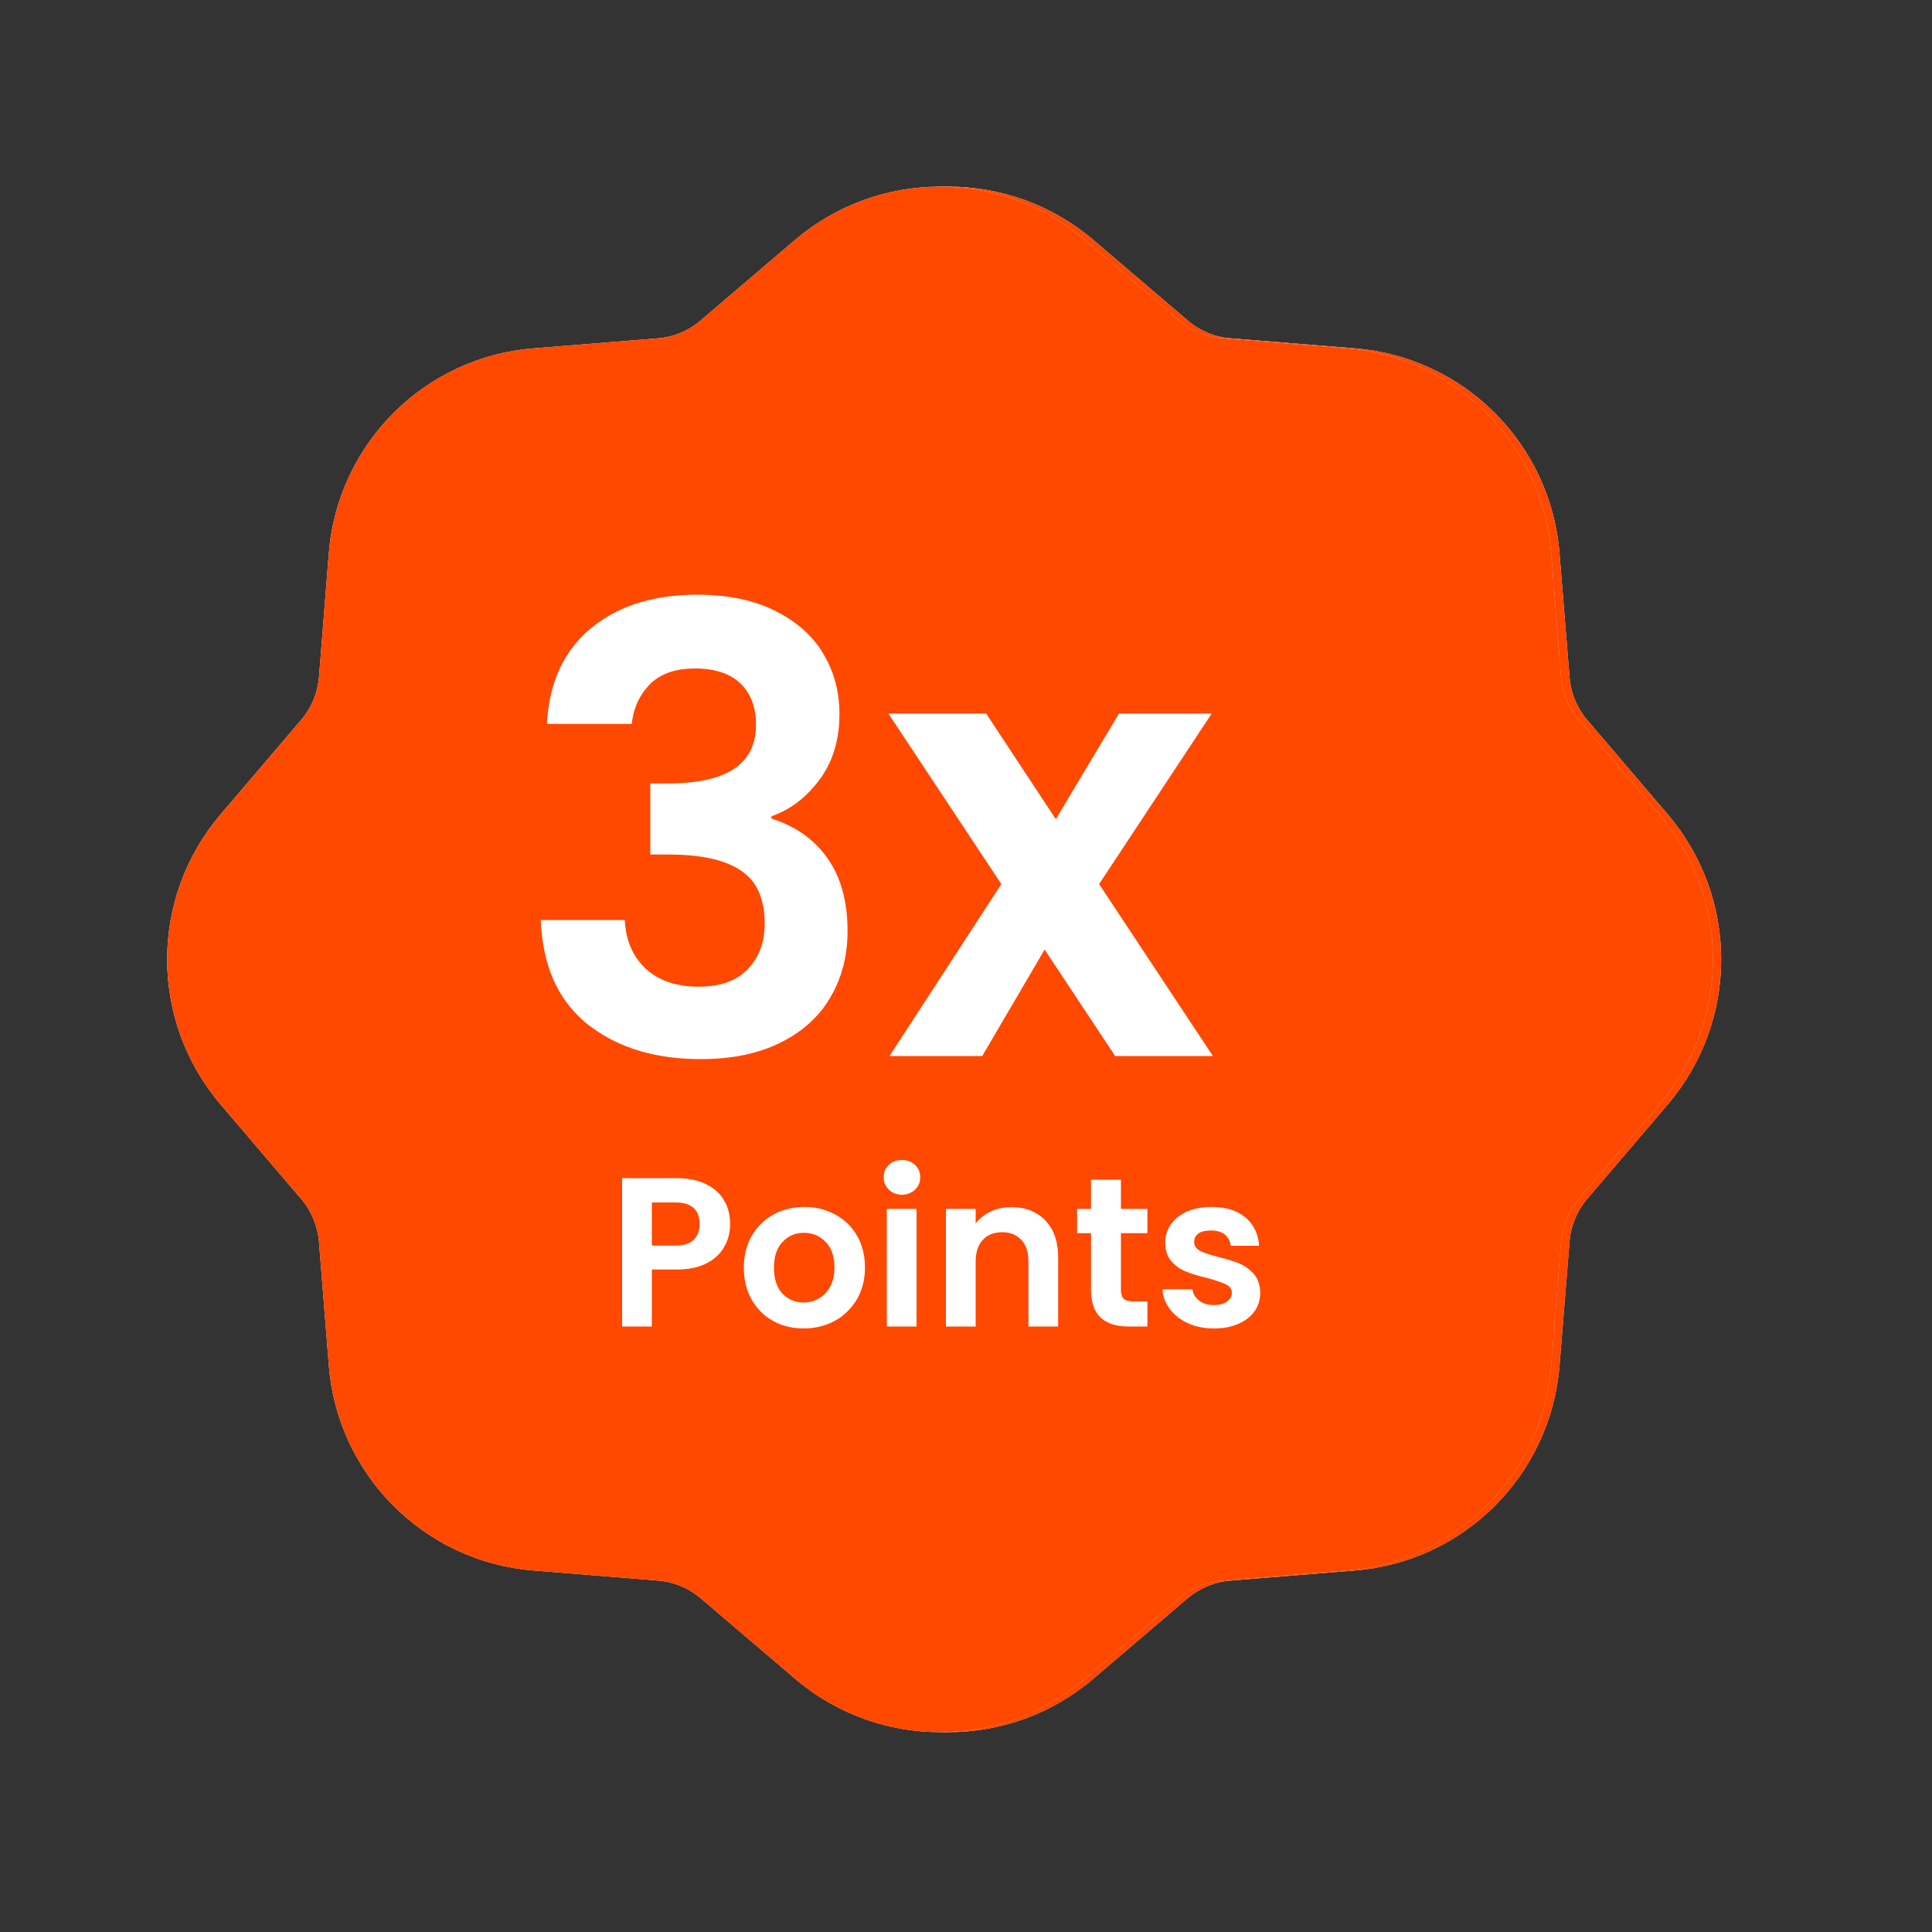 <svg width="100" height="100" viewBox="0 0 100 100" fill="none" xmlns="http://www.w3.org/2000/svg" xmlns:xlink="http://www.w3.org/1999/xlink">
	<rect x="0" y="0" width="100" height="100" fill="#333333" stroke="none"/>
	<desc>
			Created with Pixso.
	</desc>
	<defs>
		<clipPath id="clip58_4803">
			<rect id="Frame 193" width="100" height="100" fill="white" fill-opacity="0"/>
		</clipPath>
		<linearGradient x1="9.092" y1="9.664" x2="9.092" y2="89.664" id="paint_linear_58_4805_0" gradientUnits="userSpaceOnUse">
			<stop stop-color="#FFFFFF"/>
			<stop offset="1" stop-color="#D1DAEE"/>
		</linearGradient>
		<linearGradient x1="4.418" y1="4.99" x2="4.418" y2="94.338" id="paint_linear_58_4805_1" gradientUnits="userSpaceOnUse">
			<stop stop-color="#FFFFFF"/>
			<stop offset="1" stop-color="#EEDAD1"/>
		</linearGradient>
		<linearGradient x1="-7.908" y1="49.664" x2="48.66" y2="106.232" id="paint_linear_58_4806_0" gradientUnits="userSpaceOnUse">
			<stop stop-color="#FFFFFF"/>
			<stop offset="1" stop-color="#D1DAEE"/>
		</linearGradient>
		<linearGradient x1="-14.518" y1="49.664" x2="48.66" y2="112.842" id="paint_linear_58_4806_1" gradientUnits="userSpaceOnUse">
			<stop stop-color="#FFFFFF"/>
			<stop offset="1" stop-color="#EEDAD1"/>
		</linearGradient>
	</defs>
	<g clip-path="url(#clip58_4803)">
		<path id="路径" d="M56.59 12.42C52.27 8.74 45.91 8.74 41.58 12.42L36.68 16.6C36.06 17.13 35.29 17.45 34.49 17.51L28.06 18.03C22.4 18.47 17.9 22.97 17.45 28.64L16.94 35.06C16.87 35.86 16.56 36.64 16.03 37.25L11.85 42.15C8.17 46.48 8.17 52.84 11.85 57.17L16.03 62.07C16.56 62.68 16.87 63.46 16.94 64.26L17.45 70.68C17.9 76.35 22.4 80.85 28.06 81.29L34.49 81.81C35.29 81.87 36.06 82.19 36.68 82.71L41.58 86.89C45.91 90.58 52.27 90.58 56.59 86.89L61.49 82.71C62.11 82.19 62.88 81.87 63.69 81.81L70.11 81.29C75.77 80.85 80.27 76.35 80.72 70.68L81.24 64.26C81.3 63.46 81.62 62.68 82.14 62.07L86.32 57.17C90.01 52.84 90.01 46.48 86.32 42.15L82.14 37.25C81.62 36.64 81.3 35.86 81.24 35.06L80.72 28.64C80.27 22.97 75.77 18.47 70.11 18.03L63.69 17.51C62.88 17.45 62.11 17.13 61.49 16.6L56.59 12.42Z" fill="url(#paint_linear_58_4805_0)" fill-opacity="0" fill-rule="nonzero"/>
		<path id="路径" d="M56.59 12.42C52.27 8.74 45.91 8.74 41.58 12.42L36.68 16.6C36.06 17.13 35.29 17.45 34.49 17.51L28.06 18.03C22.4 18.47 17.9 22.97 17.45 28.64L16.94 35.06C16.87 35.86 16.56 36.64 16.03 37.25L11.85 42.15C8.17 46.48 8.17 52.84 11.85 57.17L16.03 62.07C16.56 62.68 16.87 63.46 16.94 64.26L17.45 70.68C17.9 76.35 22.4 80.85 28.06 81.29L34.49 81.81C35.29 81.87 36.06 82.19 36.68 82.71L41.58 86.89C45.91 90.58 52.27 90.58 56.59 86.89L61.49 82.71C62.11 82.19 62.88 81.87 63.69 81.81L70.11 81.29C75.77 80.85 80.27 76.35 80.72 70.68L81.24 64.26C81.3 63.46 81.62 62.68 82.14 62.07L86.32 57.17C90.01 52.84 90.01 46.48 86.32 42.15L82.14 37.25C81.62 36.64 81.3 35.86 81.24 35.06L80.72 28.64C80.27 22.97 75.77 18.47 70.11 18.03L63.69 17.51C62.88 17.45 62.11 17.13 61.49 16.6L56.59 12.42Z" fill="url(#paint_linear_58_4805_1)" fill-opacity="1" fill-rule="nonzero"/>
		<path id="路径" d="M56.59 12.42C52.27 8.74 45.91 8.74 41.58 12.42L36.68 16.6C36.06 17.13 35.29 17.45 34.49 17.51L28.06 18.03C22.4 18.47 17.9 22.97 17.45 28.64L16.94 35.06C16.87 35.86 16.56 36.64 16.03 37.25L11.85 42.15C8.17 46.48 8.17 52.84 11.85 57.17L16.03 62.07C16.56 62.68 16.87 63.46 16.94 64.26L17.45 70.68C17.9 76.35 22.4 80.85 28.06 81.29L34.49 81.81C35.29 81.87 36.06 82.19 36.68 82.71L41.58 86.89C45.91 90.58 52.27 90.58 56.59 86.89L61.49 82.71C62.11 82.19 62.88 81.87 63.69 81.81L70.11 81.29C75.77 80.85 80.27 76.35 80.72 70.68L81.24 64.26C81.3 63.46 81.62 62.68 82.14 62.07L86.32 57.17C90.01 52.84 90.01 46.48 86.32 42.15L82.14 37.25C81.62 36.64 81.3 35.86 81.24 35.06L80.72 28.64C80.27 22.97 75.77 18.47 70.11 18.03L63.69 17.51C62.88 17.45 62.11 17.13 61.49 16.6L56.59 12.42Z" fill="#FF4800" fill-opacity="1" fill-rule="nonzero"/>
		<path id="路径" d="M27.63 18.03C21.97 18.47 17.47 22.97 17.02 28.64L16.51 35.06C16.44 35.86 16.12 36.64 15.6 37.25L11.42 42.15C7.73 46.48 7.73 52.84 11.42 57.17L15.6 62.07C16.12 62.68 16.44 63.46 16.51 64.26L17.02 70.68C17.47 76.35 21.97 80.85 27.63 81.29L34.05 81.81C34.86 81.87 35.63 82.19 36.25 82.71L41.15 86.89C45.48 90.58 51.83 90.58 56.16 86.89L61.06 82.71C61.68 82.19 62.45 81.87 63.26 81.81L69.68 81.29C75.34 80.85 79.84 76.35 80.29 70.68L80.8 64.26C80.87 63.46 81.19 62.68 81.71 62.07L85.89 57.17C89.58 52.84 89.58 46.48 85.89 42.16L81.71 37.25C81.19 36.64 80.87 35.86 80.8 35.06L80.29 28.64C79.84 22.97 75.34 18.47 69.68 18.03L63.26 17.51C62.45 17.45 61.68 17.13 61.06 16.6L56.16 12.42C51.84 8.74 45.48 8.74 41.15 12.42L36.25 16.6C35.63 17.13 34.86 17.45 34.05 17.51L27.63 18.03Z" fill="url(#paint_linear_58_4806_0)" fill-opacity="0" fill-rule="nonzero"/>
		<path id="路径" d="M27.63 18.03C21.97 18.47 17.47 22.97 17.02 28.64L16.51 35.06C16.44 35.86 16.12 36.64 15.6 37.25L11.42 42.15C7.73 46.48 7.73 52.84 11.42 57.17L15.6 62.07C16.12 62.68 16.44 63.46 16.51 64.26L17.02 70.68C17.47 76.35 21.97 80.85 27.63 81.29L34.05 81.81C34.86 81.87 35.63 82.19 36.25 82.71L41.15 86.89C45.48 90.58 51.83 90.58 56.16 86.89L61.06 82.71C61.68 82.19 62.45 81.87 63.26 81.81L69.68 81.29C75.34 80.85 79.84 76.35 80.29 70.68L80.8 64.26C80.87 63.46 81.19 62.68 81.71 62.07L85.89 57.17C89.58 52.84 89.58 46.48 85.89 42.16L81.71 37.25C81.19 36.64 80.87 35.86 80.8 35.06L80.29 28.64C79.84 22.97 75.34 18.47 69.68 18.03L63.26 17.51C62.45 17.45 61.68 17.13 61.06 16.6L56.16 12.42C51.84 8.74 45.48 8.74 41.15 12.42L36.25 16.6C35.63 17.13 34.86 17.45 34.05 17.51L27.63 18.03Z" fill="url(#paint_linear_58_4806_1)" fill-opacity="1" fill-rule="nonzero"/>
		<path id="路径" d="M27.63 18.03C21.97 18.47 17.47 22.97 17.02 28.64L16.51 35.06C16.44 35.86 16.12 36.64 15.6 37.25L11.42 42.15C7.73 46.48 7.73 52.84 11.42 57.17L15.6 62.07C16.12 62.68 16.44 63.46 16.51 64.26L17.02 70.68C17.47 76.35 21.97 80.85 27.63 81.29L34.05 81.81C34.86 81.87 35.63 82.19 36.25 82.71L41.15 86.89C45.48 90.58 51.83 90.58 56.16 86.89L61.06 82.71C61.68 82.19 62.45 81.87 63.26 81.81L69.68 81.29C75.34 80.85 79.84 76.35 80.29 70.68L80.8 64.26C80.87 63.46 81.19 62.68 81.71 62.07L85.89 57.17C89.58 52.84 89.58 46.48 85.89 42.16L81.71 37.25C81.19 36.64 80.87 35.86 80.8 35.06L80.29 28.64C79.84 22.97 75.34 18.47 69.68 18.03L63.26 17.51C62.45 17.45 61.68 17.13 61.06 16.6L56.16 12.42C51.84 8.74 45.48 8.74 41.15 12.42L36.25 16.6C35.63 17.13 34.86 17.45 34.05 17.51L27.63 18.03Z" fill="#FF4800" fill-opacity="1" fill-rule="nonzero"/>
		<path id="Trade-in" d="M29.62 33.53Q28.43 35.1 28.31 37.47L32.7 37.47Q32.79 36.62 33.2 35.97Q33.39 35.67 33.64 35.42Q33.72 35.33 33.81 35.26Q34.61 34.6 35.96 34.6Q37.5 34.6 38.31 35.36Q38.47 35.51 38.59 35.68Q39.13 36.39 39.13 37.51Q39.13 38.45 38.7 39.1Q37.73 40.55 34.59 40.55L33.66 40.55L33.66 44.23L34.59 44.23Q37.15 44.23 38.36 45.07Q38.63 45.25 38.84 45.48Q39.58 46.31 39.58 47.81Q39.58 48.85 39.12 49.62Q38.94 49.91 38.7 50.17Q38.6 50.27 38.49 50.36Q37.64 51.07 36.19 51.07Q34.58 51.07 33.6 50.29Q33.51 50.22 33.42 50.14Q33.14 49.87 32.93 49.56Q32.39 48.75 32.34 47.62L27.99 47.62Q28.1 50.39 29.49 52.1Q29.89 52.59 30.39 53Q30.51 53.09 30.62 53.17Q32.85 54.82 36.28 54.82Q38.68 54.82 40.39 53.97Q41.75 53.3 42.59 52.21Q42.8 51.93 42.98 51.62Q43.14 51.35 43.27 51.07Q43.87 49.77 43.87 48.2Q43.87 45.89 42.83 44.42Q42.5 43.95 42.08 43.57Q41.19 42.76 39.93 42.37L39.93 42.25Q40.13 42.18 40.31 42.1Q41.51 41.57 42.41 40.37Q42.57 40.16 42.7 39.93Q43.45 38.67 43.45 36.96Q43.45 35.64 42.97 34.53Q42.81 34.16 42.6 33.82Q42.5 33.64 42.38 33.47Q41.55 32.32 40.09 31.6Q38.43 30.78 36.09 30.78Q32.85 30.78 30.8 32.35Q30.69 32.44 30.57 32.53Q30.03 32.98 29.62 33.53ZM54.07 49.15L57.72 54.66L62.78 54.66L56.89 45.76L62.72 36.93L57.92 36.93L54.65 42.4L51.04 36.93L45.98 36.93L51.83 45.76L46.04 54.66L50.84 54.66L54.07 49.15Z" fill="#FFFFFF" fill-opacity="1" fill-rule="evenodd"/>
		<path id="Trade-in" d="M46.22 61.73Q46.42 61.84 46.68 61.84Q46.95 61.84 47.16 61.72Q47.27 61.67 47.36 61.58Q47.48 61.46 47.55 61.32Q47.63 61.15 47.63 60.94Q47.63 60.72 47.55 60.55Q47.48 60.41 47.36 60.29Q47.27 60.21 47.16 60.15Q46.95 60.04 46.68 60.04Q46.42 60.04 46.22 60.14Q46.1 60.2 46.01 60.29Q45.89 60.41 45.82 60.54Q45.74 60.72 45.74 60.94Q45.74 61.15 45.82 61.32Q45.89 61.46 46.01 61.58Q46.1 61.67 46.22 61.73ZM37.72 63.96Q37.79 63.67 37.79 63.36Q37.79 62.8 37.59 62.34Q37.54 62.24 37.48 62.14Q37.43 62.04 37.36 61.95Q37.06 61.54 36.54 61.29Q35.91 60.98 35.02 60.98L32.2 60.98L32.2 68.66L33.74 68.66L33.74 65.71L35.02 65.71Q35.97 65.71 36.59 65.38Q37.14 65.09 37.43 64.63Q37.47 64.57 37.5 64.51Q37.65 64.25 37.72 63.96ZM58.02 66.78L58.02 63.83L59.39 63.83L59.39 62.57L58.02 62.57L58.02 61.06L56.47 61.06L56.47 62.57L55.75 62.57L55.75 63.83L56.47 63.83L56.47 66.77Q56.47 67.69 56.93 68.16Q57.42 68.66 58.42 68.66L59.39 68.66L59.39 67.36L58.67 67.36Q58.32 67.36 58.17 67.23Q58.02 67.09 58.02 66.78ZM35.9 64.18Q35.59 64.47 34.96 64.47L33.74 64.47L33.74 62.24L34.96 62.24Q35.65 62.24 35.96 62.58Q36.21 62.86 36.21 63.36Q36.21 63.79 36 64.06Q35.96 64.12 35.9 64.18ZM40.25 68.49Q40.86 68.76 41.59 68.76Q42.34 68.76 42.98 68.48Q43.09 68.43 43.2 68.37Q43.54 68.19 43.81 67.93Q44.12 67.64 44.35 67.26Q44.38 67.2 44.42 67.13Q44.77 66.46 44.77 65.61Q44.77 64.73 44.41 64.05Q44.38 64.01 44.36 63.96Q44.14 63.58 43.83 63.29Q43.56 63.04 43.23 62.86Q43.08 62.78 42.93 62.72Q42.34 62.47 41.64 62.47Q40.93 62.47 40.33 62.72Q40.18 62.78 40.04 62.86Q39.72 63.03 39.46 63.28Q39.14 63.57 38.91 63.96Q38.89 64 38.87 64.04Q38.5 64.73 38.5 65.61Q38.5 66.54 38.9 67.26Q38.9 67.26 38.9 67.26Q39.13 67.66 39.45 67.96Q39.7 68.2 40.01 68.37Q40.12 68.43 40.25 68.49ZM61.49 68.49Q62.08 68.76 62.83 68.76Q63.56 68.76 64.1 68.52Q64.63 68.29 64.92 67.89Q64.93 67.88 64.94 67.87Q65.06 67.69 65.13 67.5Q65.23 67.23 65.23 66.92Q65.22 66.35 64.94 65.99Q64.92 65.97 64.91 65.95Q64.68 65.69 64.41 65.53Q64.29 65.46 64.16 65.4Q63.73 65.23 63.07 65.06Q62.42 64.9 62.11 64.74Q61.93 64.64 61.85 64.49Q61.81 64.39 61.81 64.27Q61.81 64.13 61.87 64.02Q61.93 63.92 62.03 63.84Q62.26 63.69 62.68 63.69Q63.13 63.69 63.4 63.9Q63.5 63.99 63.57 64.09Q63.68 64.26 63.7 64.48L65.17 64.48Q65.13 63.88 64.84 63.44Q64.69 63.2 64.46 63.01Q64.45 63 64.43 62.99Q63.79 62.47 62.72 62.47Q61.99 62.47 61.44 62.71Q60.9 62.95 60.61 63.37L60.6 63.37Q60.46 63.58 60.39 63.81Q60.31 64.04 60.31 64.29Q60.31 64.88 60.6 65.25Q60.61 65.26 60.62 65.27Q60.81 65.49 61.04 65.64Q61.2 65.74 61.37 65.81Q61.81 65.99 62.49 66.15Q63.15 66.33 63.45 66.48Q63.64 66.57 63.71 66.71Q63.76 66.81 63.76 66.92Q63.76 67.02 63.72 67.11Q63.66 67.26 63.51 67.37Q63.26 67.55 62.82 67.55Q62.42 67.55 62.14 67.37Q62.1 67.34 62.07 67.32Q61.88 67.17 61.79 66.99Q61.74 66.87 61.72 66.73L60.17 66.73Q60.18 66.97 60.25 67.19Q60.35 67.49 60.55 67.76Q60.56 67.77 60.57 67.78Q60.91 68.23 61.49 68.49ZM53.67 62.82Q53.11 62.48 52.34 62.48Q51.82 62.48 51.38 62.66Q51.34 62.68 51.29 62.7Q50.93 62.87 50.67 63.13Q50.58 63.22 50.5 63.32L50.5 62.57L48.96 62.57L48.96 68.66L50.5 68.66L50.5 65.29Q50.5 64.58 50.86 64.19Q50.86 64.18 50.87 64.18Q50.96 64.08 51.06 64.01Q51.39 63.78 51.88 63.78Q52.34 63.78 52.66 64Q52.77 64.08 52.87 64.18Q53.23 64.57 53.23 65.29L53.23 68.66L54.77 68.66L54.77 65.08Q54.77 63.98 54.23 63.31Q54.16 63.23 54.1 63.16Q53.9 62.96 53.67 62.82ZM47.44 68.66L47.44 62.57L45.9 62.57L45.9 68.66L47.44 68.66ZM41.99 67.37Q41.8 67.42 41.59 67.42Q41.22 67.42 40.93 67.27Q40.69 67.16 40.49 66.95Q40.06 66.48 40.06 65.61Q40.06 64.77 40.48 64.31Q40.49 64.29 40.51 64.28Q40.72 64.06 40.97 63.94Q41.26 63.81 41.61 63.81Q41.95 63.81 42.24 63.93Q42.51 64.05 42.73 64.28Q42.76 64.3 42.78 64.33Q43.19 64.79 43.19 65.61Q43.19 66.19 42.97 66.6Q42.79 66.93 42.52 67.12Q42.45 67.17 42.38 67.21Q42.19 67.32 41.99 67.37Z" fill="#FFFFFF" fill-opacity="1" fill-rule="evenodd"/>
	</g>
</svg>
